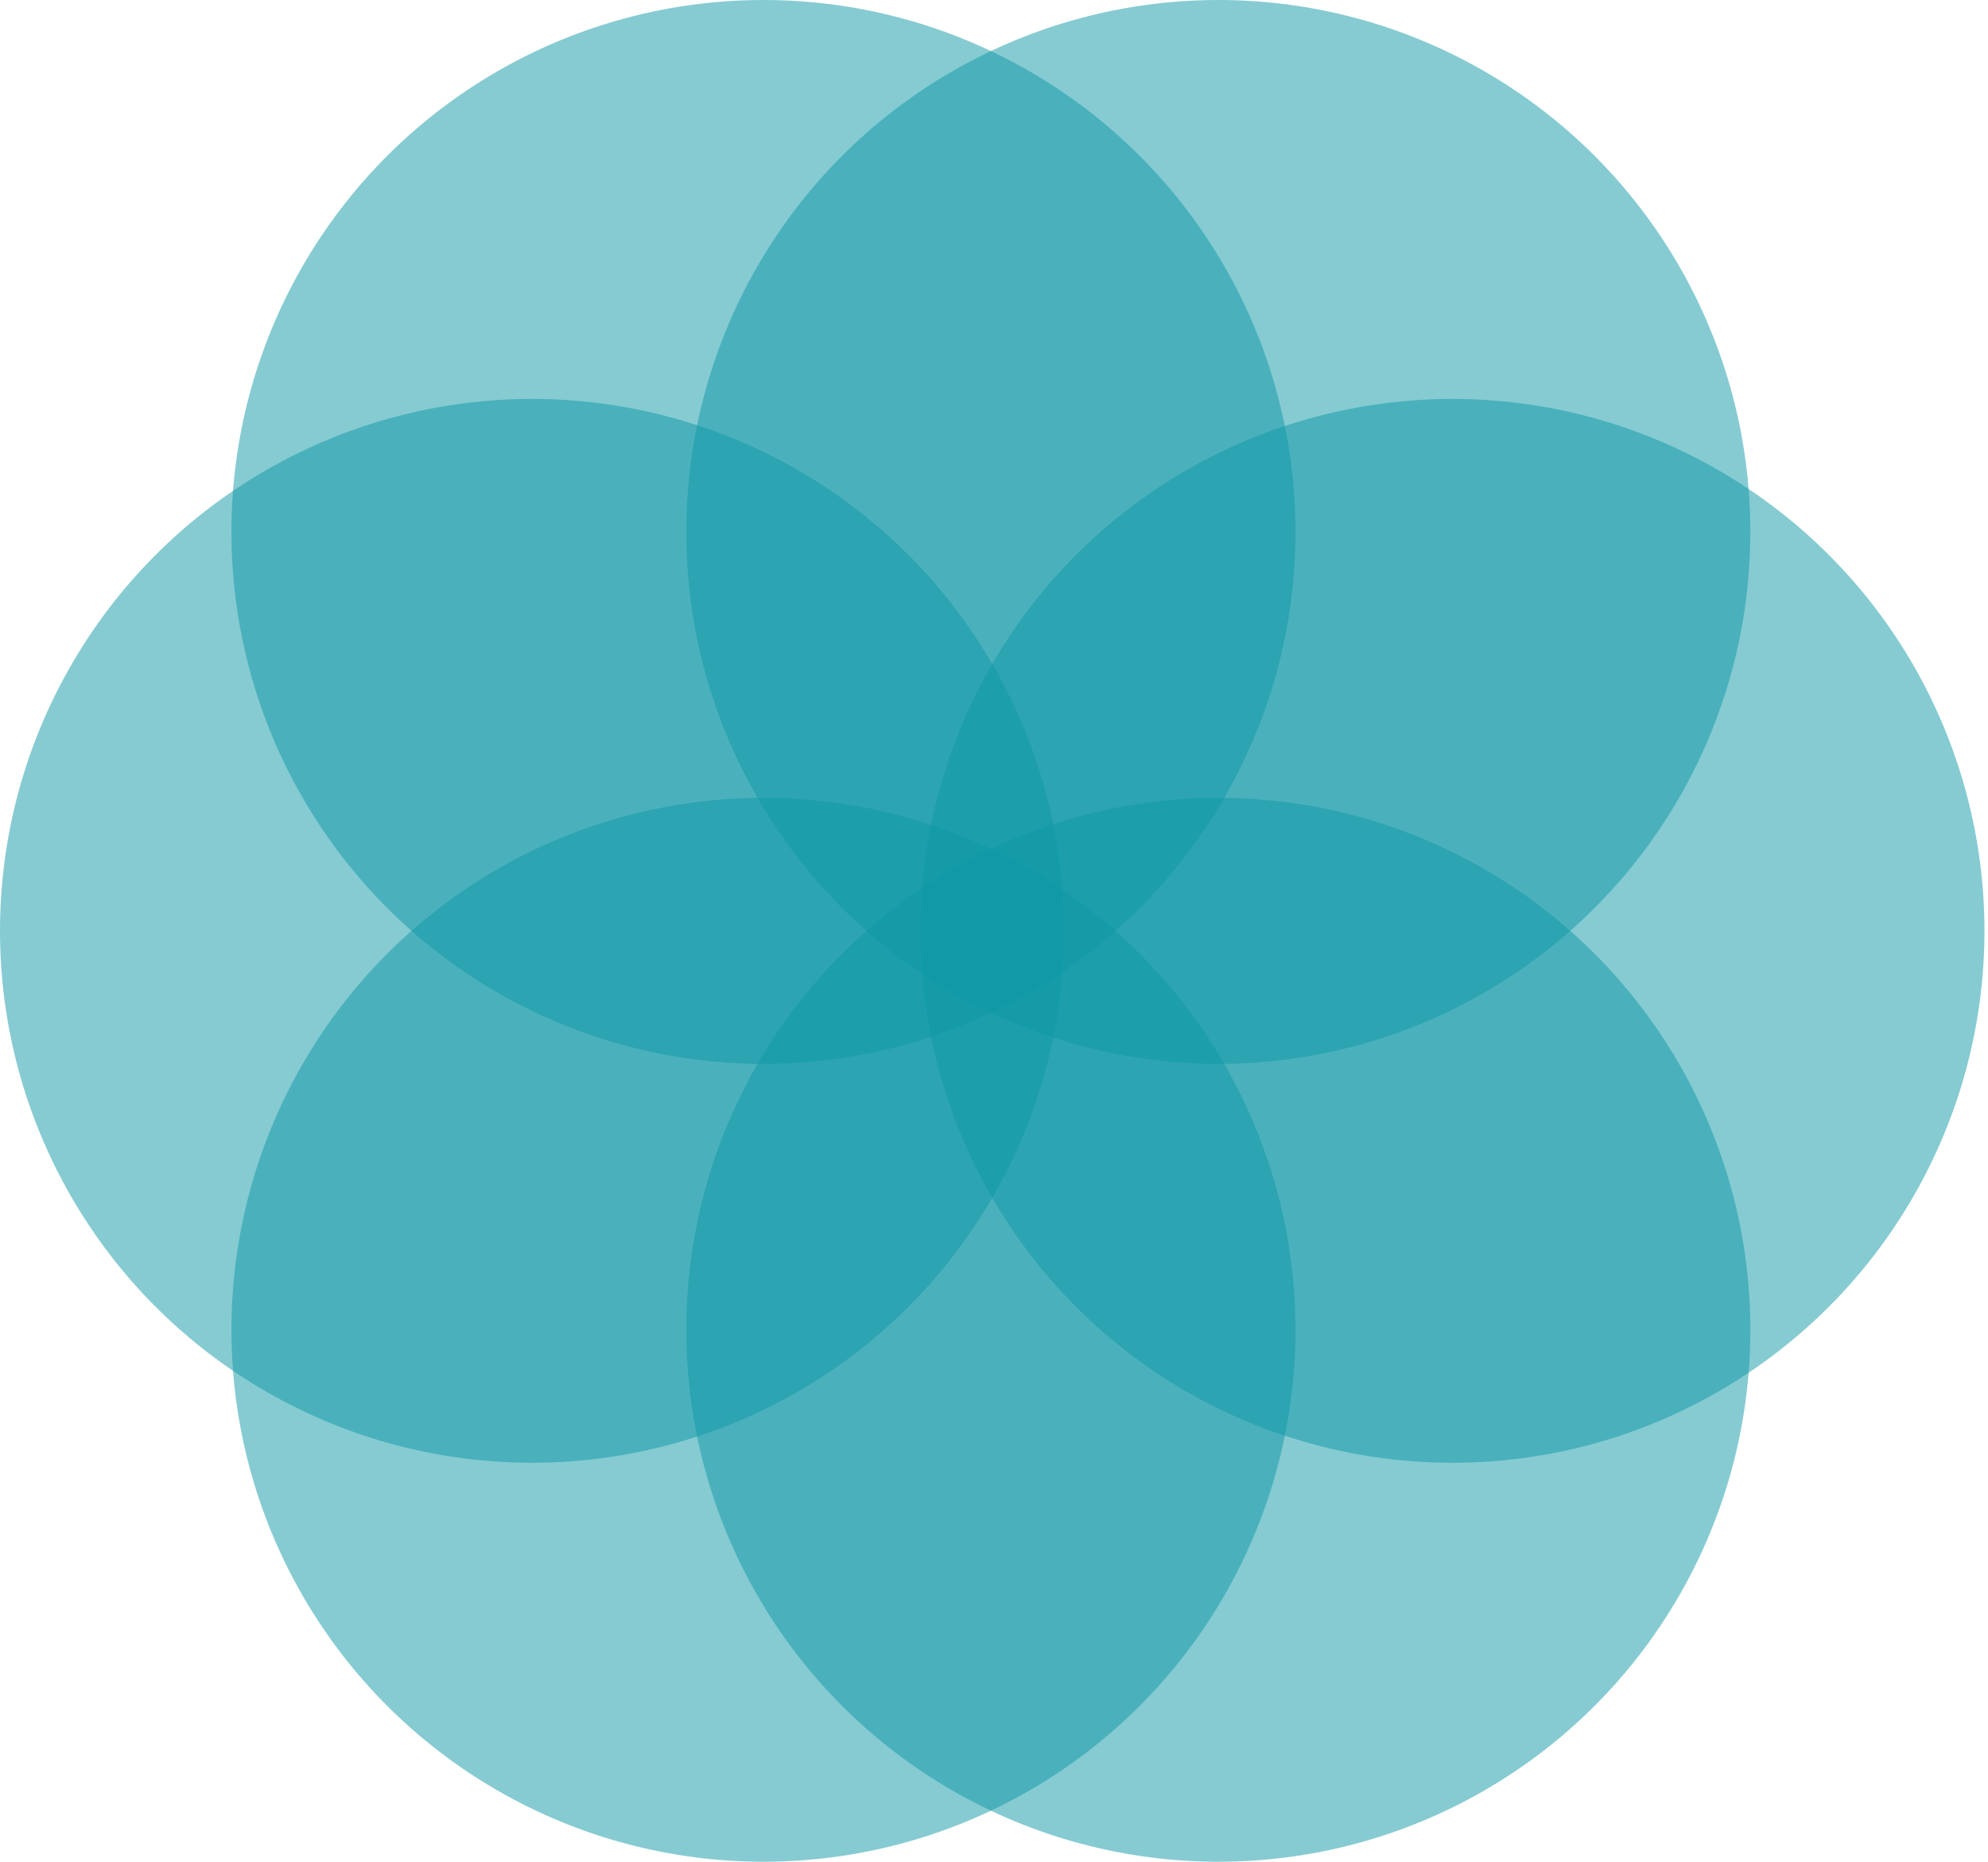 <svg xmlns="http://www.w3.org/2000/svg" version="1.1" xmlns:xlink="http://www.w3.org/1999/xlink" xmlns:svgjs="http://svgjs.dev/svgjs" width="300" height="281"><svg width="300" height="281" viewBox="0 0 300 281" fill="none" xmlns="http://www.w3.org/2000/svg">
<circle cx="115.21" cy="80.286" r="80.286" fill="#0E99A6" fill-opacity="0.5"></circle>
<circle cx="183.854" cy="80.286" r="80.286" fill="#0E99A6" fill-opacity="0.5"></circle>
<circle cx="115.21" cy="200.714" r="80.286" fill="#0E99A6" fill-opacity="0.5"></circle>
<circle cx="183.854" cy="200.714" r="80.286" fill="#0E99A6" fill-opacity="0.5"></circle>
<circle cx="219.18" cy="140.5" r="80.286" fill="#0E99A6" fill-opacity="0.5"></circle>
<circle cx="80.286" cy="140.5" r="80.286" fill="#0E99A6" fill-opacity="0.5"></circle>
</svg><style>@media (prefers-color-scheme: light) { :root { filter: none; } }
@media (prefers-color-scheme: dark) { :root { filter: none; } }
</style></svg>